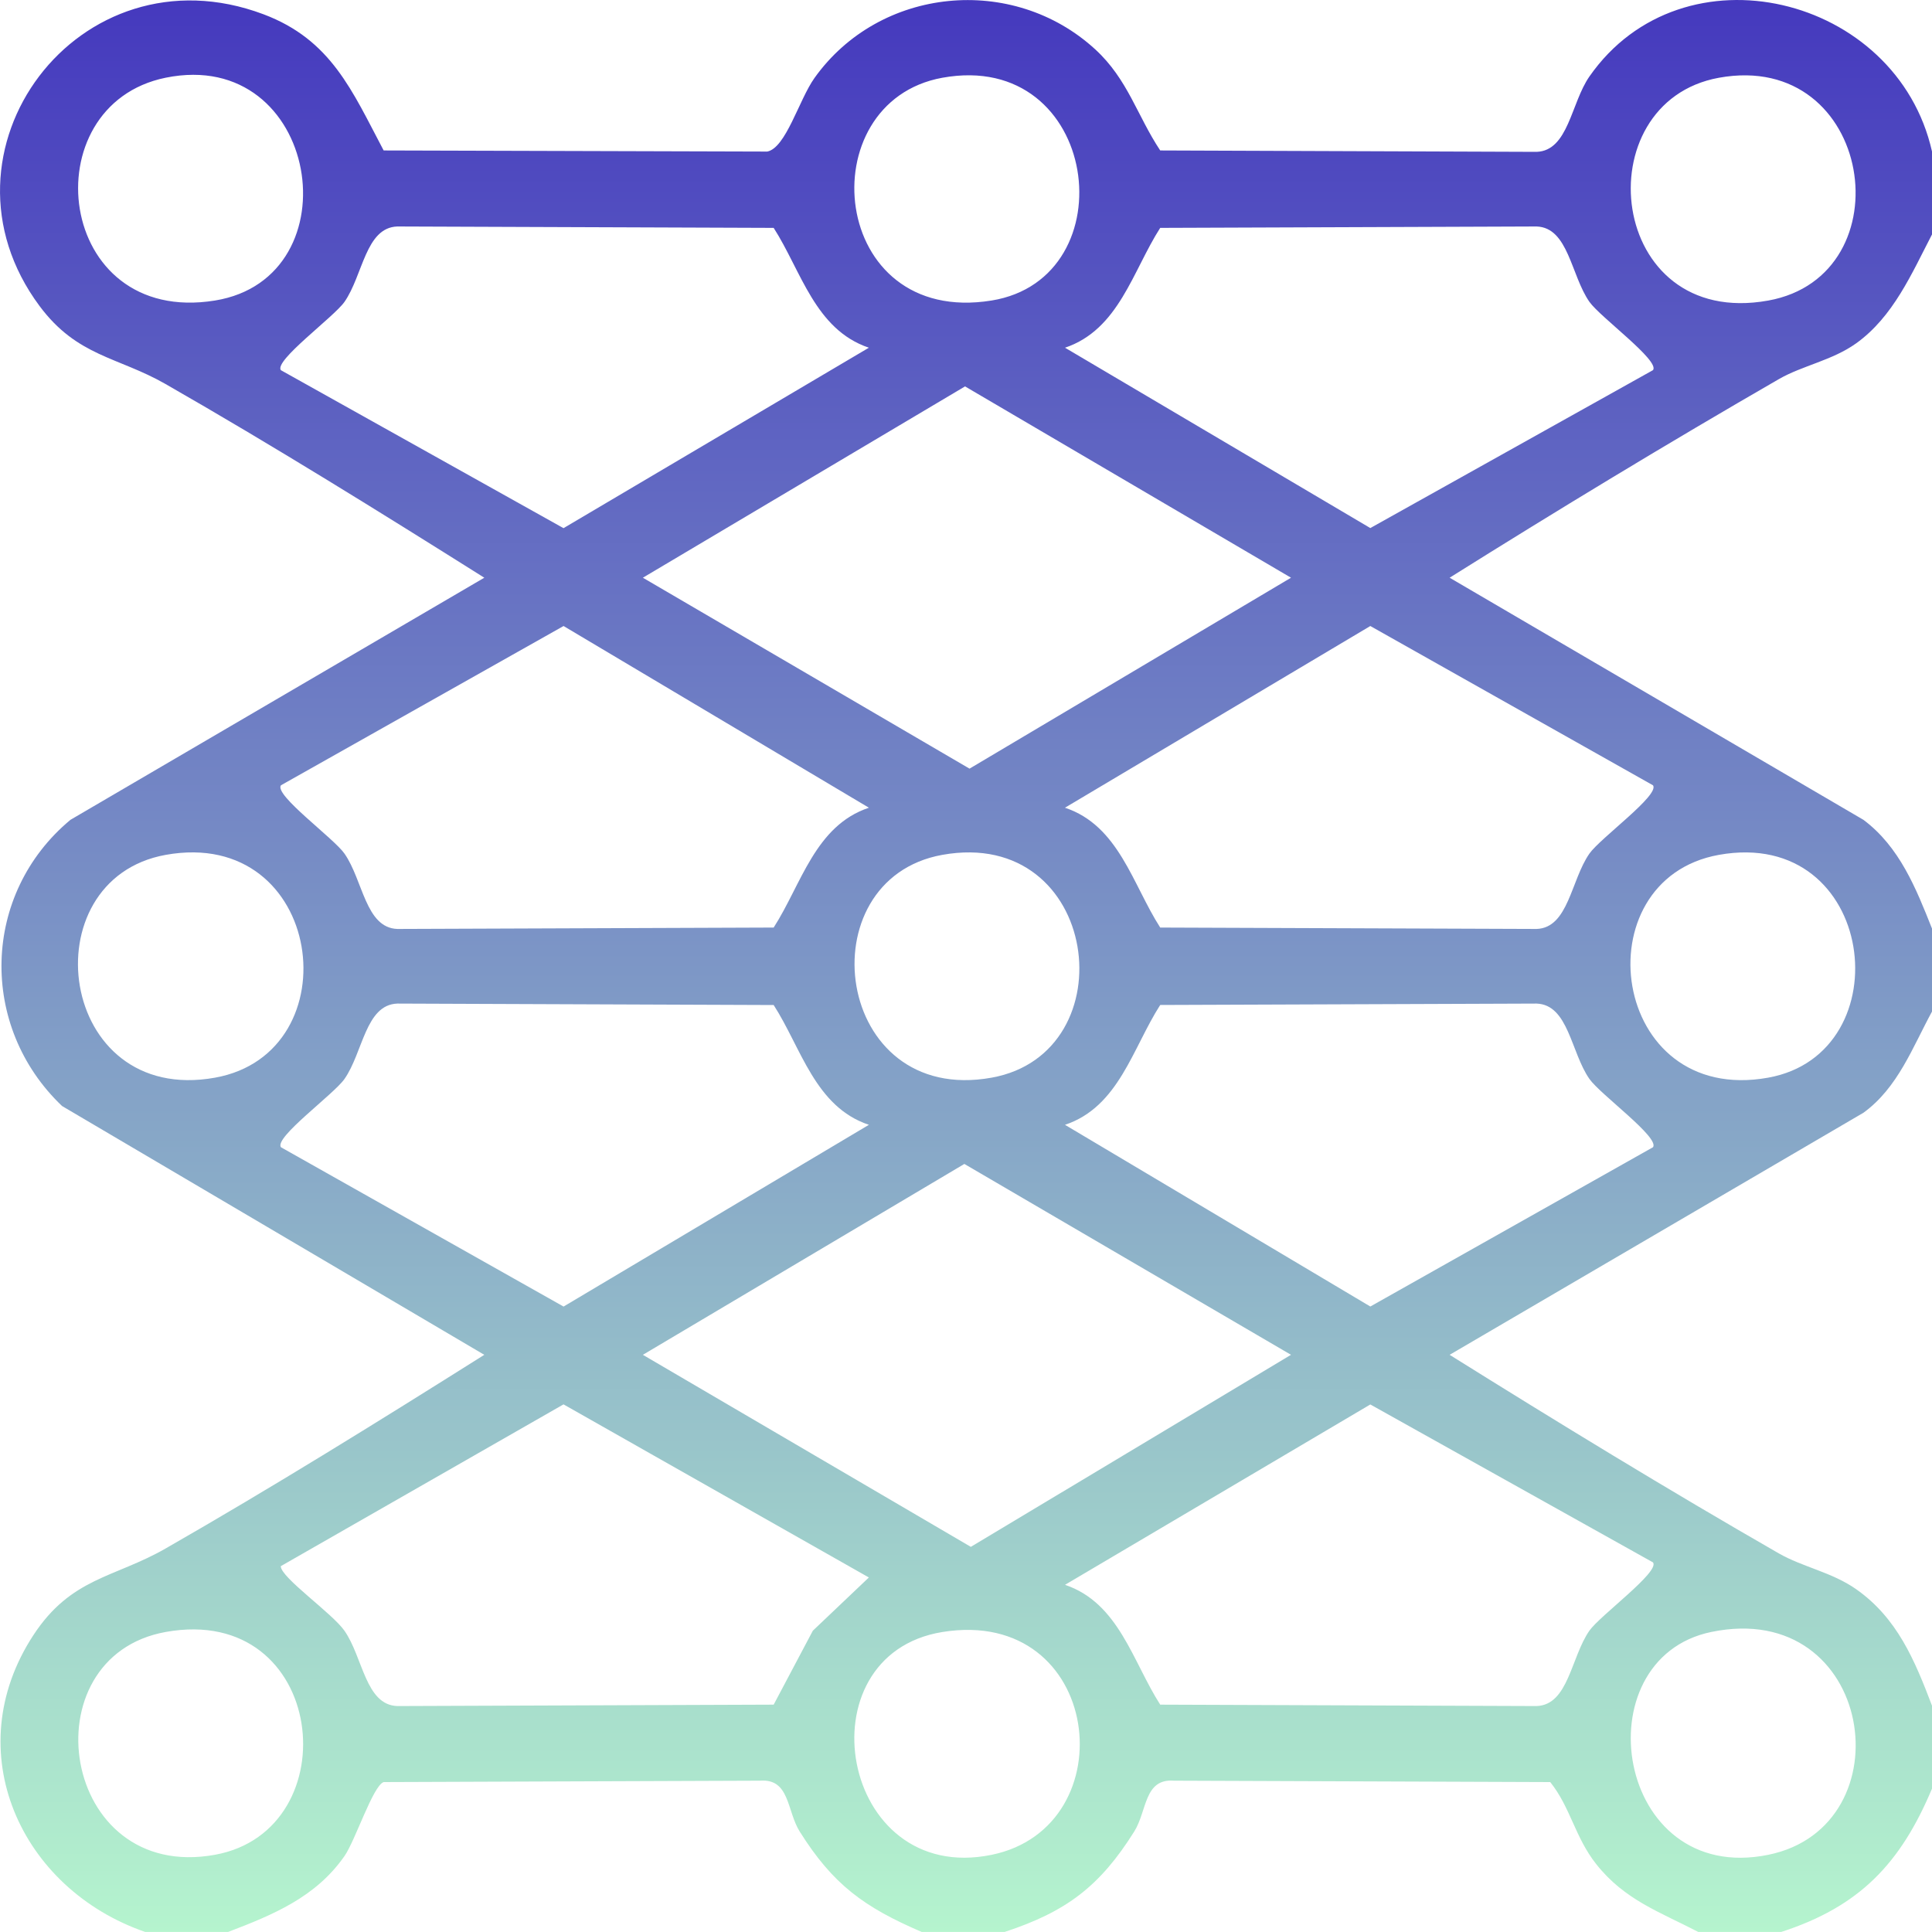 <svg xmlns="http://www.w3.org/2000/svg" width="40" height="40" viewBox="0 0 40 40" fill="none">
    <g clip-path="url(#clip0_14408_7336)">
        <path d="M40 3.136V4.854C39.58 5.662 39.199 6.557 38.429 7.109C37.933 7.463 37.317 7.568 36.828 7.85C34.533 9.174 32.258 10.553 30.013 11.961L38.581 16.974C39.33 17.535 39.67 18.395 40 19.225V20.943C39.597 21.683 39.295 22.519 38.581 23.038L30.013 28.05C32.26 29.454 34.531 30.842 36.828 32.161C37.32 32.444 37.927 32.55 38.429 32.902C39.283 33.502 39.643 34.377 40 35.314V37.032C39.347 38.586 38.497 39.475 36.878 39.999H35.161C34.358 39.582 33.637 39.337 33.05 38.597C32.607 38.039 32.518 37.424 32.096 36.896L24.304 36.867C23.685 36.82 23.751 37.492 23.483 37.92C22.772 39.053 22.08 39.578 20.8 39.999H19.083C17.89 39.486 17.247 39.019 16.557 37.92C16.288 37.492 16.355 36.82 15.736 36.867L7.943 36.896C7.721 36.973 7.357 38.105 7.132 38.428C6.537 39.281 5.654 39.643 4.723 39.999H3.006C0.42 39.105 -0.877 36.253 0.69 33.856C1.472 32.66 2.365 32.669 3.425 32.062C5.654 30.785 7.853 29.419 10.027 28.05L1.285 22.899C-0.448 21.25 -0.381 18.505 1.458 16.974L10.027 11.961C7.852 10.592 5.654 9.226 3.424 7.949C2.442 7.387 1.599 7.383 0.82 6.337C-1.561 3.141 1.63 -1.141 5.454 0.295C6.86 0.823 7.291 1.884 7.943 3.115L15.885 3.138C16.272 3.062 16.542 2.066 16.862 1.616C18.209 -0.276 20.968 -0.546 22.677 1.023C23.352 1.644 23.539 2.388 24.021 3.115L31.814 3.144C32.473 3.12 32.524 2.134 32.907 1.584C34.84 -1.188 39.272 -0.101 40 3.136V3.136ZM3.43 1.609C0.638 2.177 1.142 6.759 4.451 6.222C7.363 5.748 6.615 0.962 3.43 1.609ZM19.509 1.61C16.741 2.114 17.165 6.766 20.529 6.222C23.367 5.762 22.769 1.017 19.509 1.61ZM35.587 1.61C32.792 2.119 33.269 6.824 36.608 6.223C39.474 5.707 38.791 1.027 35.587 1.61ZM17.989 7.199C16.874 6.823 16.59 5.61 16.018 4.718L8.225 4.689C7.566 4.713 7.516 5.699 7.132 6.25C6.911 6.565 5.671 7.467 5.815 7.664L11.667 10.935L17.989 7.199V7.199ZM34.224 7.663C34.369 7.467 33.128 6.565 32.907 6.249C32.523 5.699 32.474 4.713 31.814 4.689L24.021 4.718C23.449 5.61 23.165 6.823 22.05 7.199L28.371 10.933L34.224 7.663V7.663ZM19.98 8L13.31 11.961L20.073 15.914L26.729 11.961L19.98 8ZM17.99 16.723L11.668 12.961L5.816 16.259C5.675 16.462 6.907 17.351 7.132 17.673C7.517 18.223 7.566 19.209 8.226 19.233L16.018 19.204C16.591 18.314 16.875 17.094 17.99 16.723V16.723ZM34.224 16.259L28.371 12.961L22.049 16.723C23.164 17.094 23.449 18.314 24.021 19.204L31.814 19.233C32.474 19.209 32.523 18.223 32.907 17.673C33.132 17.351 34.364 16.463 34.224 16.259ZM3.431 17.699C0.598 18.209 1.184 22.9 4.452 22.312C7.31 21.798 6.709 17.109 3.431 17.699ZM19.509 17.699C16.675 18.209 17.263 22.901 20.53 22.312C23.364 21.802 22.776 17.111 19.509 17.699ZM35.587 17.699C32.729 18.213 33.329 22.902 36.608 22.312C39.407 21.809 38.852 17.112 35.587 17.699ZM17.99 23.288C16.875 22.917 16.591 21.698 16.018 20.808L8.226 20.778C7.566 20.802 7.517 21.788 7.132 22.339C6.907 22.66 5.675 23.549 5.816 23.752L11.668 27.051L17.99 23.288V23.288ZM34.224 23.752C34.364 23.549 33.132 22.66 32.907 22.338C32.523 21.788 32.474 20.802 31.814 20.778L24.021 20.807C23.449 21.697 23.164 22.917 22.049 23.288L28.371 27.05L34.224 23.752ZM19.966 24.098L13.31 28.05L20.1 32.026L26.729 28.05L19.966 24.098H19.966ZM17.989 32.66L11.667 29.076L5.813 32.426C5.813 32.662 6.876 33.397 7.131 33.762C7.516 34.312 7.565 35.298 8.225 35.322L16.018 35.293L16.829 33.762L17.989 32.66H17.989ZM34.224 32.348L28.371 29.078L22.05 32.812C23.165 33.188 23.449 34.401 24.021 35.293L31.814 35.322C32.474 35.298 32.523 34.312 32.907 33.761C33.128 33.446 34.368 32.544 34.224 32.348V32.348ZM3.431 33.788C0.565 34.304 1.248 38.984 4.452 38.401C7.247 37.892 6.77 33.188 3.431 33.788ZM19.511 33.789C16.574 34.265 17.381 39.049 20.531 38.402C23.343 37.824 22.829 33.252 19.511 33.789ZM35.43 33.788C32.737 34.346 33.434 39.048 36.609 38.402C39.495 37.815 38.807 33.09 35.43 33.788Z" fill="url(#paint0_linear_14408_7336)"/>
    </g>
    <defs>
        <linearGradient id="paint0_linear_14408_7336" x1="20" y1="0" x2="20" y2="39.999" gradientUnits="userSpaceOnUse">
            <stop stop-color="#4539BE"/>
            <stop offset="1" stop-color="#B5F4CE"/>
        </linearGradient>
        <clipPath id="clip0_14408_7336">
            <rect width="40" height="40" fill="white"/>
        </clipPath>
    </defs>
</svg>